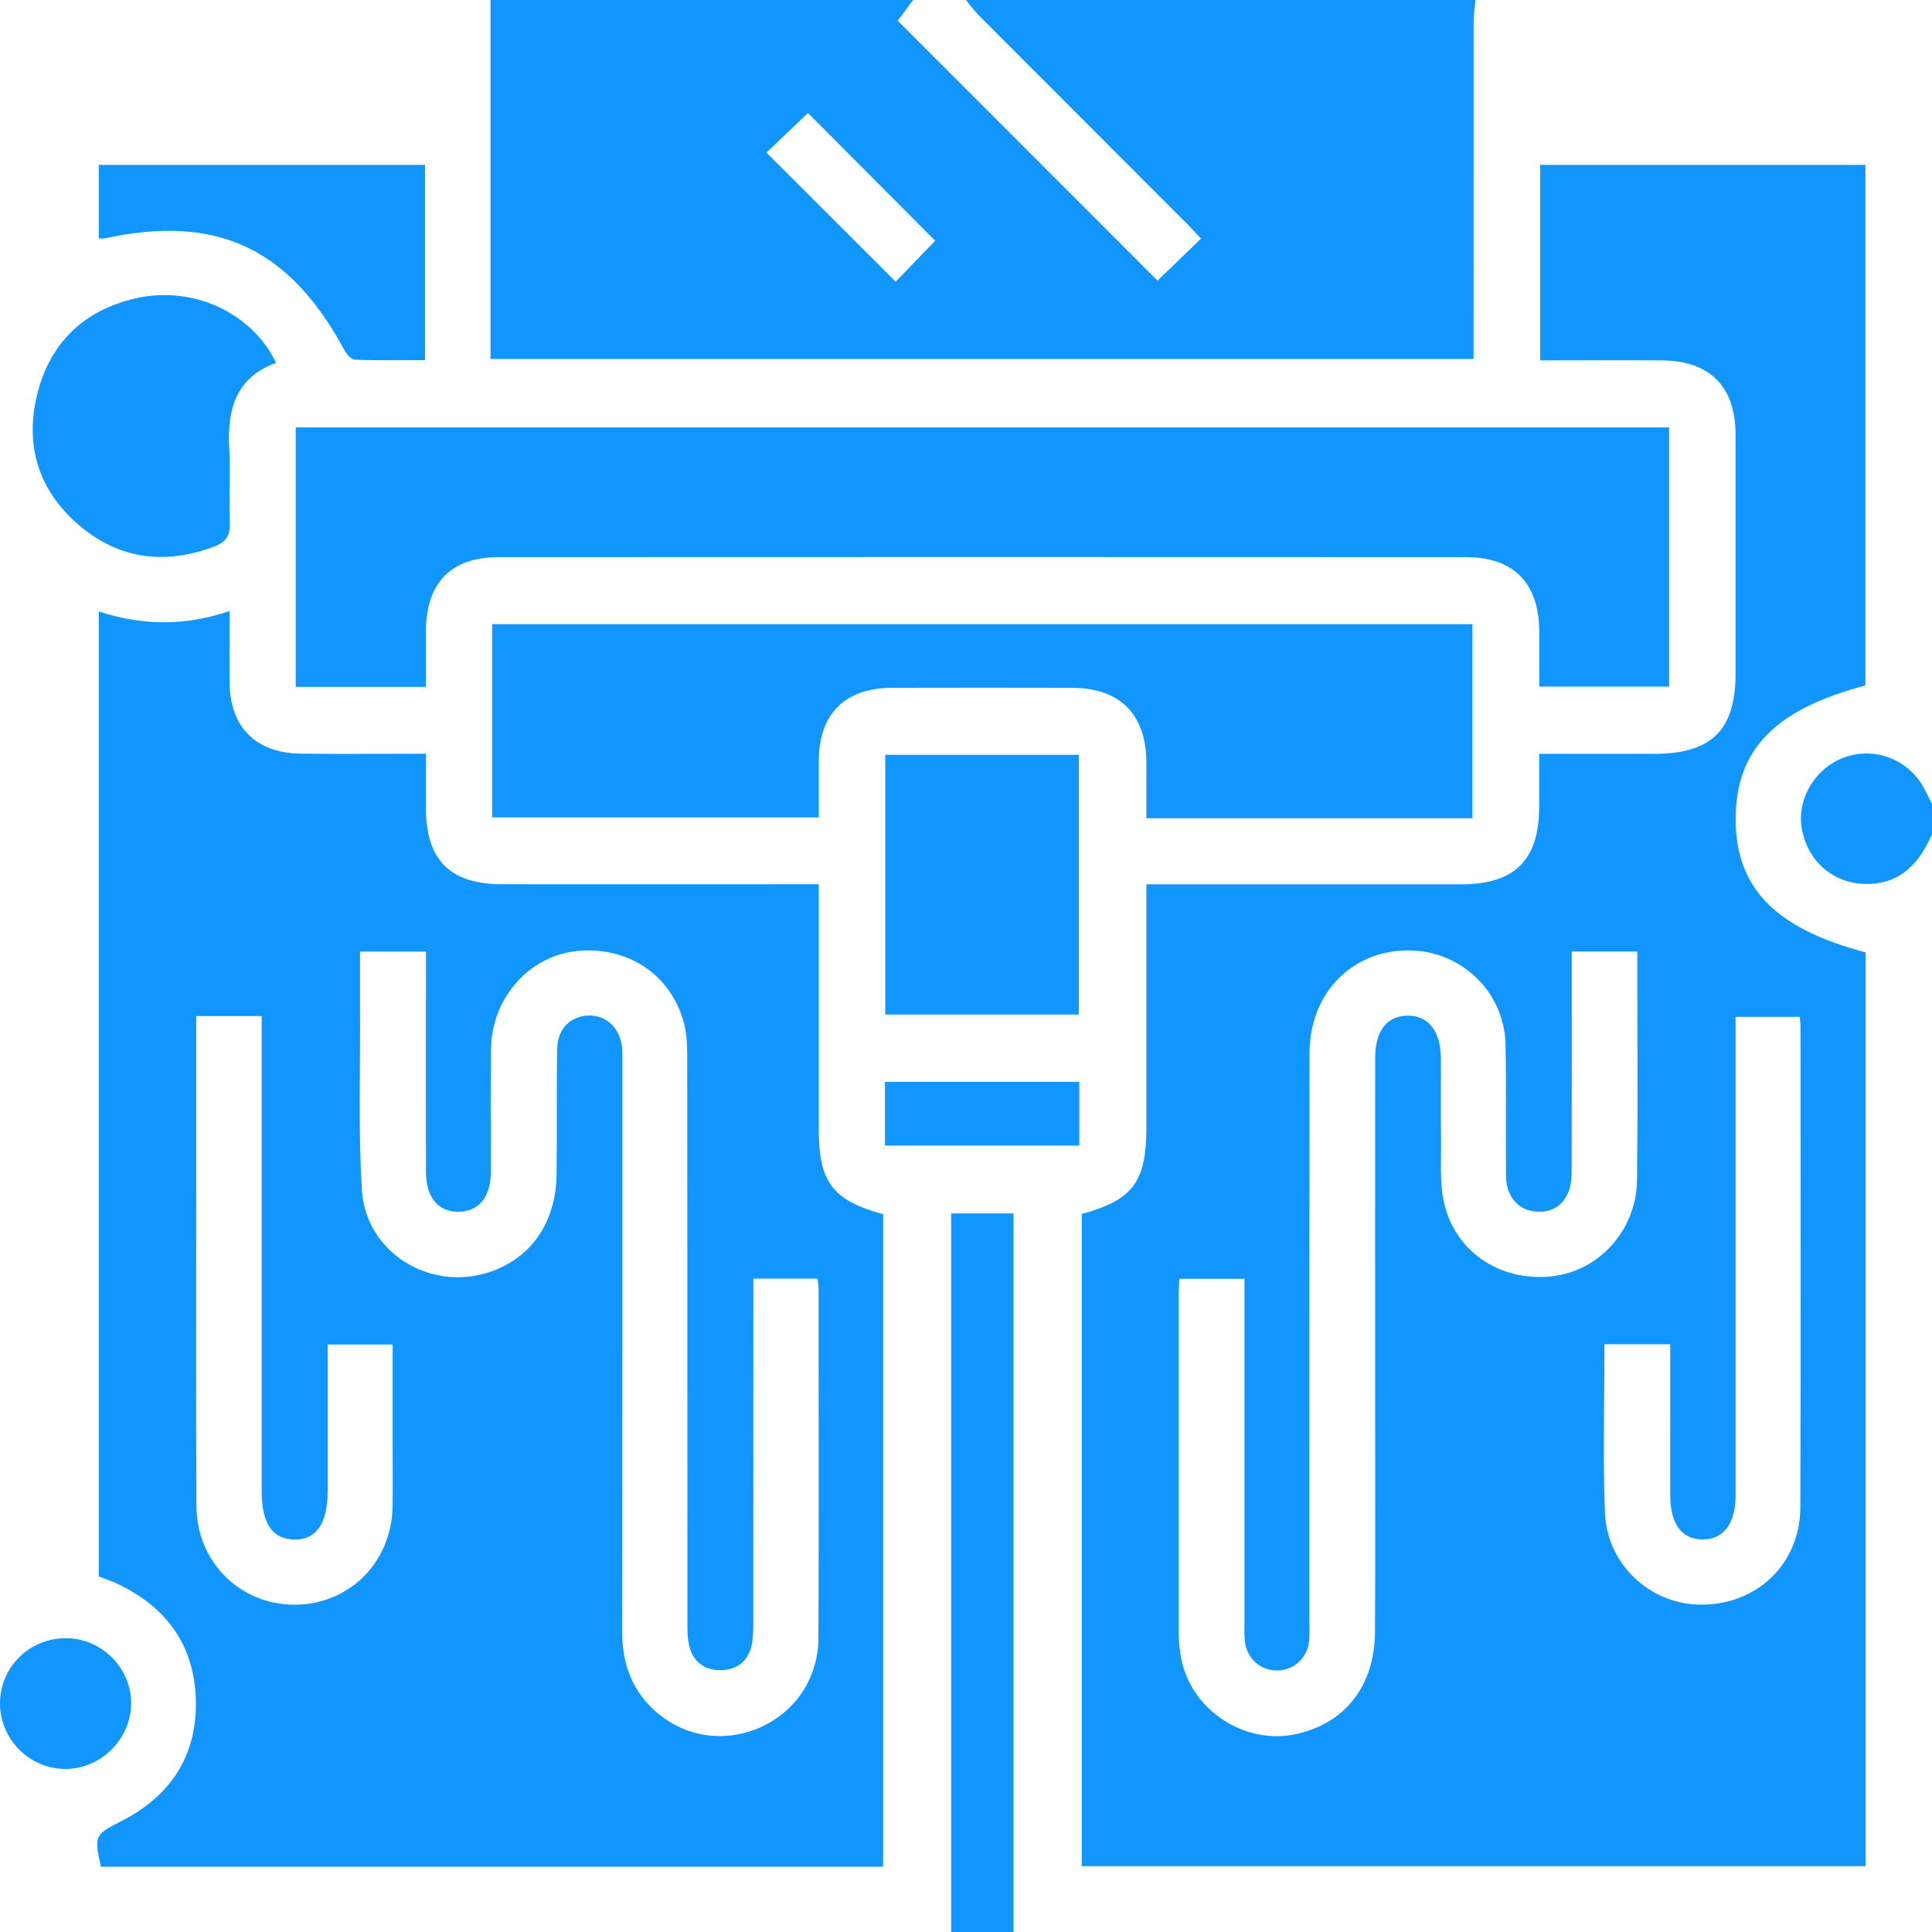 <svg width="45" height="45" viewBox="0 0 45 45" fill="none" xmlns="http://www.w3.org/2000/svg">
<path d="M34.364 0C34.351 0.173 34.323 0.347 34.323 0.52C34.321 2.95 34.322 5.381 34.322 7.81V8.361H11.425V0C14.706 0 17.988 0 21.269 0C21.134 0.182 21 0.363 20.91 0.483C22.938 2.512 24.957 4.533 26.961 6.536C27.267 6.24 27.61 5.908 27.975 5.557C27.855 5.431 27.748 5.314 27.636 5.202C26.024 3.589 24.412 1.976 22.802 0.362C22.691 0.251 22.6 0.122 22.499 0C26.454 0 30.409 0 34.364 0V0ZM21.783 5.608C20.799 4.62 19.793 3.611 18.819 2.633C18.508 2.929 18.162 3.259 17.852 3.554C18.86 4.56 19.859 5.558 20.862 6.561C21.165 6.247 21.498 5.901 21.782 5.608H21.783Z" fill="#1195FF"/>
<path d="M45 19.431C44.712 20.083 44.297 20.574 43.513 20.589C42.716 20.604 42.086 20.066 41.963 19.267C41.856 18.572 42.312 17.85 43.002 17.626C43.728 17.388 44.503 17.723 44.847 18.421C44.898 18.523 44.949 18.625 45 18.729V19.433V19.431Z" fill="#1195FF"/>
<path d="M35.874 8.391V3.84H43.449V15.966C41.336 16.522 40.423 17.467 40.427 19.09C40.431 20.685 41.349 21.627 43.455 22.183V43.466H25.197C25.197 38.4 25.197 33.337 25.197 28.276C26.382 27.953 26.701 27.527 26.701 26.273C26.701 24.559 26.701 22.844 26.701 21.13V20.598C26.913 20.598 27.084 20.598 27.254 20.598C29.51 20.598 31.765 20.598 34.022 20.598C35.287 20.598 35.849 20.035 35.851 18.78C35.851 18.388 35.851 17.996 35.851 17.558C36.772 17.558 37.647 17.558 38.522 17.558C39.87 17.558 40.425 17.009 40.425 15.673C40.425 13.826 40.426 11.98 40.425 10.133C40.425 9 39.827 8.399 38.691 8.394C37.768 8.388 36.847 8.394 35.873 8.394L35.874 8.391ZM27.473 29.783C27.463 29.936 27.452 30.037 27.452 30.14C27.452 32.763 27.451 35.385 27.453 38.009C27.453 38.212 27.474 38.42 27.511 38.621C27.736 39.823 28.982 40.648 30.179 40.392C31.326 40.148 32.021 39.267 32.026 38.006C32.036 36.116 32.029 34.226 32.029 32.336C32.029 29.771 32.027 27.208 32.03 24.643C32.03 24.01 32.303 23.664 32.782 23.657C33.272 23.65 33.559 24.019 33.562 24.665C33.563 25.294 33.556 25.925 33.564 26.555C33.57 27.023 33.532 27.503 33.622 27.955C33.856 29.129 34.917 29.854 36.128 29.73C37.242 29.615 38.118 28.655 38.13 27.479C38.148 25.896 38.136 24.314 38.136 22.732C38.136 22.546 38.136 22.361 38.136 22.163H36.609C36.609 22.347 36.609 22.504 36.609 22.663C36.609 24.157 36.612 25.652 36.607 27.146C36.607 27.35 36.607 27.567 36.536 27.751C36.401 28.106 36.109 28.262 35.729 28.215C35.347 28.169 35.084 27.851 35.078 27.401C35.066 26.376 35.089 25.35 35.066 24.325C35.04 23.12 34.065 22.168 32.865 22.138C31.515 22.104 30.503 23.117 30.501 24.528C30.496 28.939 30.5 33.349 30.499 37.76C30.499 37.922 30.508 38.084 30.489 38.244C30.441 38.633 30.119 38.91 29.738 38.909C29.356 38.908 29.041 38.626 28.996 38.237C28.979 38.092 28.986 37.945 28.986 37.797C28.986 35.291 28.986 32.786 28.986 30.28C28.986 30.123 28.986 29.968 28.986 29.785H27.47L27.473 29.783ZM37.371 31.311C37.371 32.655 37.332 33.946 37.382 35.231C37.428 36.419 38.4 37.334 39.541 37.374C40.876 37.42 41.927 36.455 41.933 35.114C41.948 31.377 41.938 27.64 41.938 23.904C41.938 23.834 41.926 23.765 41.918 23.684H40.425V24.245C40.425 27.777 40.425 31.309 40.425 34.839C40.425 35.488 40.142 35.859 39.656 35.858C39.17 35.855 38.905 35.497 38.903 34.831C38.9 34.215 38.903 33.6 38.903 32.984C38.903 32.431 38.903 31.878 38.903 31.31H37.373L37.371 31.311Z" fill="#1195FF"/>
<path d="M20.567 43.48H2.351C2.187 42.753 2.21 42.73 2.827 42.417C3.976 41.833 4.595 40.889 4.562 39.594C4.529 38.319 3.87 37.422 2.72 36.883C2.588 36.822 2.449 36.776 2.301 36.718V14.242C3.311 14.575 4.312 14.584 5.347 14.232C5.347 14.823 5.343 15.363 5.347 15.902C5.355 16.928 5.954 17.537 6.986 17.553C7.791 17.566 8.597 17.556 9.403 17.556C9.56 17.556 9.716 17.556 9.921 17.556C9.921 18.015 9.921 18.422 9.921 18.829C9.923 20.034 10.484 20.595 11.7 20.596C13.985 20.599 16.27 20.596 18.555 20.596C18.712 20.596 18.869 20.596 19.07 20.596C19.07 20.907 19.07 21.167 19.07 21.428C19.07 23.054 19.07 24.681 19.07 26.308C19.07 27.532 19.389 27.957 20.569 28.282V43.481L20.567 43.48ZM17.547 29.785C17.547 30.013 17.547 30.186 17.547 30.361C17.547 32.837 17.547 35.313 17.545 37.789C17.545 37.964 17.545 38.143 17.508 38.312C17.428 38.692 17.169 38.894 16.79 38.901C16.412 38.907 16.145 38.709 16.053 38.335C16.008 38.154 16.011 37.958 16.011 37.77C16.008 33.419 16.011 29.066 16.007 24.715C16.007 24.438 16.007 24.152 15.944 23.886C15.67 22.732 14.649 22.034 13.445 22.15C12.342 22.257 11.463 23.229 11.438 24.401C11.419 25.368 11.436 26.335 11.432 27.302C11.429 27.889 11.145 28.228 10.669 28.224C10.194 28.22 9.922 27.885 9.921 27.287C9.918 25.734 9.921 24.181 9.921 22.627C9.921 22.473 9.921 22.317 9.921 22.164H8.386C8.386 22.617 8.385 23.041 8.386 23.463C8.395 24.883 8.341 26.309 8.43 27.724C8.52 29.167 10.004 30.081 11.378 29.637C12.361 29.319 12.949 28.486 12.964 27.355C12.978 26.373 12.959 25.391 12.979 24.41C12.989 23.95 13.312 23.654 13.727 23.653C14.136 23.653 14.452 23.963 14.49 24.406C14.501 24.538 14.495 24.67 14.495 24.802C14.495 29.199 14.497 33.593 14.49 37.99C14.49 38.6 14.634 39.148 15.031 39.618C15.66 40.359 16.632 40.623 17.536 40.302C18.45 39.977 19.06 39.148 19.063 38.154C19.074 35.443 19.067 32.732 19.066 30.022C19.066 29.951 19.052 29.88 19.043 29.782H17.545L17.547 29.785ZM4.571 23.668C4.571 24.977 4.571 26.249 4.571 27.52C4.571 30.04 4.563 32.561 4.575 35.081C4.582 36.38 5.59 37.375 6.856 37.377C8.131 37.378 9.122 36.391 9.144 35.092C9.152 34.593 9.145 34.095 9.145 33.598C9.145 32.841 9.145 32.083 9.145 31.316H7.632C7.632 32.467 7.632 33.592 7.632 34.718C7.632 35.485 7.369 35.867 6.851 35.859C6.346 35.851 6.095 35.482 6.095 34.738C6.095 31.221 6.095 27.705 6.095 24.189V23.666H4.571V23.668Z" fill="#1195FF"/>
<path d="M9.921 15.999H6.888V9.955H38.877V15.992H35.852C35.852 15.569 35.853 15.137 35.852 14.704C35.848 13.589 35.258 12.977 34.154 12.977C26.641 12.973 19.127 12.974 11.614 12.977C10.503 12.977 9.925 13.575 9.921 14.698C9.919 15.12 9.921 15.54 9.921 15.999Z" fill="#1195FF"/>
<path d="M34.295 14.538V19.058H26.701C26.701 18.62 26.703 18.187 26.701 17.755C26.695 16.631 26.083 16.021 24.959 16.02C23.568 16.017 22.177 16.017 20.786 16.02C19.68 16.021 19.074 16.627 19.07 17.73C19.069 18.154 19.07 18.579 19.07 19.039H11.462V14.538H34.295Z" fill="#1195FF"/>
<path d="M20.619 17.581H25.129V23.631H20.619V17.581Z" fill="#1195FF"/>
<path d="M23.607 45H22.155V28.263H23.607V45Z" fill="#1195FF"/>
<path d="M6.432 8.45C5.486 8.794 5.287 9.546 5.34 10.456C5.373 11.024 5.328 11.598 5.353 12.167C5.367 12.463 5.27 12.624 4.999 12.727C3.847 13.164 2.772 13.03 1.836 12.229C0.9 11.427 0.571 10.378 0.867 9.182C1.164 7.982 1.956 7.227 3.155 6.95C4.487 6.641 5.868 7.282 6.43 8.45H6.432Z" fill="#1195FF"/>
<path d="M2.301 5.554V3.84H9.899V8.388C9.346 8.388 8.811 8.398 8.277 8.379C8.193 8.376 8.082 8.267 8.036 8.179C6.744 5.776 5.052 4.981 2.428 5.554C2.401 5.56 2.371 5.554 2.301 5.554Z" fill="#1195FF"/>
<path d="M0 39.655C0.011 38.808 0.713 38.139 1.567 38.157C2.393 38.174 3.07 38.876 3.054 39.697C3.037 40.521 2.345 41.202 1.523 41.203C0.681 41.203 -0.012 40.5 0 39.653V39.655Z" fill="#1195FF"/>
<path d="M20.612 25.199H25.139V26.683H20.612V25.199Z" fill="#1195FF"/>
</svg>
